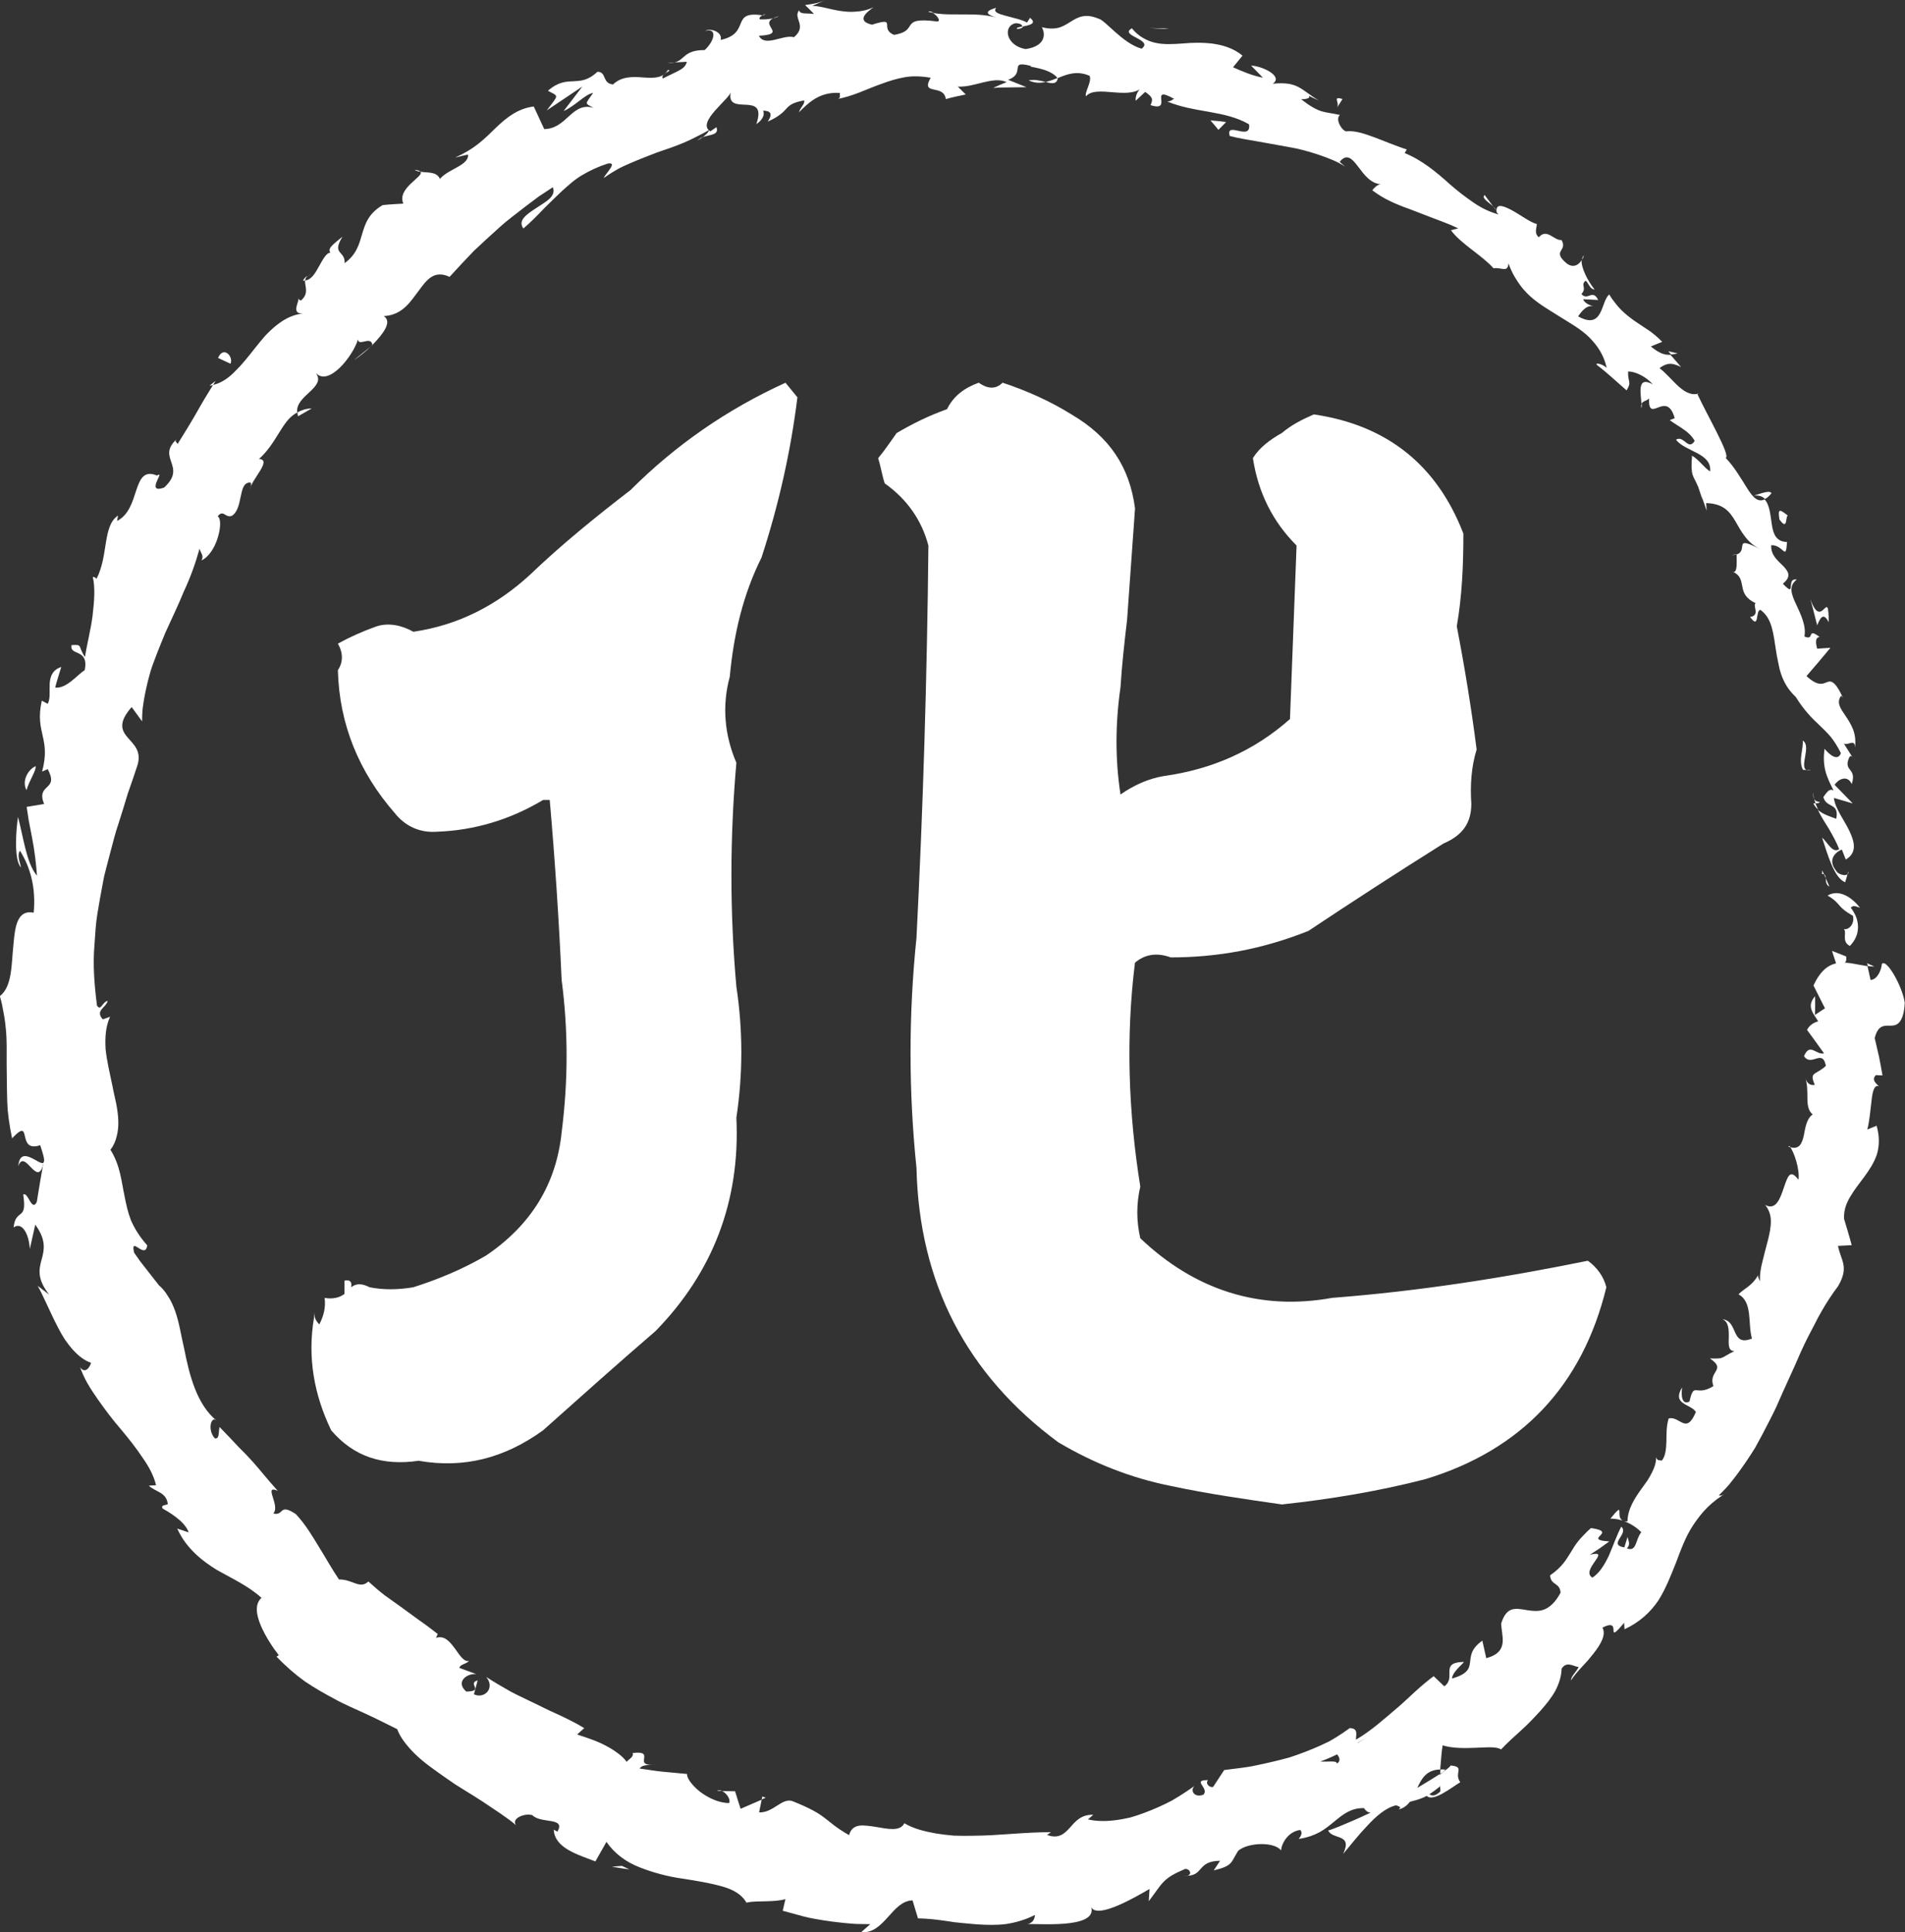 <?xml version="1.0" encoding="utf-8"?>
<!-- Generator: Adobe Illustrator 27.0.1, SVG Export Plug-In . SVG Version: 6.00 Build 0)  -->
<svg version="1.1" id="レイヤー_1" xmlns="http://www.w3.org/2000/svg" xmlns:xlink="http://www.w3.org/1999/xlink" x="0px"
	 y="0px" viewBox="0 0 343.63 348.48" style="enable-background:new 0 0 343.63 348.48;" xml:space="preserve">
<rect x="0" y="0" width="343.63" height="348.48" fill="#333333" stroke="none"/>
<style type="text/css">
	.st0{fill:#FFFFFF;}
</style>
<g>
	<g>
		<path class="st0" d="M137.37,100.54c-3.34,6.69-5.02,13.85-5.73,21.5c-1.43,5.25-0.96,10.51,1.19,15.53
			c-1.19,13.62-1.19,26.99,0,40.37c1.19,7.88,1.19,15.76,0,23.65c0.72,15.05-4.3,27.95-14.57,38.46
			c-6.93,5.97-13.61,11.94-20.3,17.91c-6.93,5.02-14.33,6.93-22.45,5.49c-6.45,0.96-11.7-0.72-15.77-5.49
			c-3.1-6.45-4.3-13.14-3.1-20.3v-1.19c0,0.96,0.24,1.67,0.96,2.39c0.72-1.43,1.19-2.87,0.96-4.78c1.43,0.24,2.63,0,3.58-0.72v-2.39
			c0.96-0.24,1.43,0.24,1.19,1.19c0.96-0.72,1.91-0.72,3.34,0c2.39,0.48,5.02,0.48,7.88,0c4.54-1.43,9.08-3.34,13.14-5.73
			c8.12-5.49,12.66-12.9,13.62-22.21c1.19-9.32,1.19-18.39,0-27.47c-0.48-10.75-1.19-21.5-2.15-32.48h-1.19
			c-5.97,3.58-12.42,5.49-19.11,5.73c-3.1,0.24-5.73-0.96-7.64-3.34c-6.45-7.4-10.03-16-10.27-25.8c0.96-1.43,0.96-3.1,0-4.78
			c2.15-1.19,4.3-2.15,6.93-3.1c2.15-0.72,4.54-0.24,6.69,0.96c8.12-1.19,15.05-4.78,21.02-10.27c5.73-5.49,11.94-10.51,18.15-15.29
			c8.12-8.12,17.44-14.57,27.95-19.35l2.15,2.63C142.63,81.43,140.48,90.98,137.37,100.54z M193.27,74.74
			c6.93,4.06,10.51,9.55,11.47,16.96c-0.48,6.69-0.96,13.38-1.43,20.06c-0.48,4.06-0.96,8.36-1.19,12.18
			c-0.96,6.69-0.96,13.14,0,19.35c2.39-1.67,5.02-2.87,7.88-3.34c8.6-1.19,16.24-4.54,22.69-10.27l1.19-31.29
			c-4.3-4.3-6.93-9.55-7.88-15.77c1.19-1.91,3.1-3.34,5.25-4.54c1.67-1.43,3.58-2.39,5.73-3.34c13.14,1.91,22.21,9.08,26.99,21.5
			c0,5.73-0.24,11.23-1.19,16.72c1.43,7.4,2.63,14.81,3.58,22.21c-0.96,3.11-1.19,6.45-0.96,9.79c0,3.58-1.67,5.73-5.02,7.17
			c-8.36,5.25-16.48,10.51-24.36,15.76c-8.36,3.34-16.48,4.78-24.84,4.78c-2.63-0.96-4.78-0.48-6.45,0.96
			c-1.67,13.38-1.19,26.99,0.96,40.37c-0.72,3.11-0.72,6.21,0,9.32c9.79,9.32,21.5,13.14,34.63,10.75
			c15.53-1.19,30.81-3.58,46.1-6.69c1.67,1.2,2.87,2.87,3.34,4.78c-4.3,17.68-15.29,29.38-32.72,34.63
			c-8.36,2.15-16.96,3.58-25.8,4.54c-6.69-0.96-13.38-1.91-20.06-3.34c-7.17-1.43-13.85-4.06-20.3-7.88
			c-16.48-12.18-25.08-28.66-25.56-49.44c-1.43-13.85-1.43-27.71,0-41.56c1.19-23.41,1.91-47.06,2.15-70.7
			c-1.19-4.54-3.82-8.36-7.88-11.23c-0.48-1.43-0.72-3.11-1.19-4.54c1.19-1.43,2.15-2.87,3.34-4.54c2.87-1.67,5.73-3.11,9.08-4.3
			c1.19-2.39,3.1-3.82,5.73-4.78c1.67,1.19,3.11,1.19,4.3,0C185.15,70.44,189.45,72.35,193.27,74.74z"/>
	</g>
	<g>
		<path class="st0" d="M331.19,173.73c0.65,0.54,2.15,0.23,1.82-1.23l-2.55-1.01L331.19,173.73z"/>
		<path class="st0" d="M335.52,163.71c-1.35-1.69-3.64-3.48-5.86-2.2c2.54,1.5,1.56,1.97,4.58,3.65c0.35,1.47-0.74,2.61-1.66,2.4
			c0.66,0.5-0.5,2.28,1.11,3.04c0.95-0.98,1.43-2.09,1.46-3.27c0.02-0.59-0.08-1.19-0.28-1.8c-0.22-0.61-0.57-1.22-1.02-1.83
			C334.35,163.12,335.05,163.61,335.52,163.71z"/>
		<path class="st0" d="M269.36,37.25l0.61,0.8C269.85,37.77,269.63,37.5,269.36,37.25z"/>
		<path class="st0" d="M183.44,5.22c0.71-0.01,1.03-0.23,1.08-0.46C183.85,4.88,183.3,4.99,183.44,5.22z"/>
		<path class="st0" d="M167.46,2.16c0.35,0.07,0.64,0.1,0.96,0.15C168.05,2.08,167.68,1.96,167.46,2.16z"/>
		<path class="st0" d="M269.36,37.25l-1.56-2.08C267.19,35.75,268.48,36.41,269.36,37.25z"/>
		<path class="st0" d="M327.09,144.88c0.21,0.46,0.51,0.81,0.87,1.13c-0.18-0.38-0.33-0.74-0.47-1.12
			C327.36,144.88,327.24,144.89,327.09,144.88z"/>
		<path class="st0" d="M300.93,63.35l0.5,0.57c0.36-0.02,0.77-0.08,1.2-0.18L300.93,63.35z"/>
		<path class="st0" d="M319.54,88.96c-0.28-0.67-2.25,0.19-3.19,0.43c0.96-0.1,1.58,0.15,2.04,0.6
			C318.74,89.81,319.12,89.48,319.54,88.96z"/>
		<path class="st0" d="M334.2,136.49l0.49,0.79C334.55,137.07,334.38,136.72,334.2,136.49z"/>
		<path class="st0" d="M285.39,46.83c0.17-0.27,0.27-0.56,0.29-0.76C285.5,46.27,285.41,46.54,285.39,46.83z"/>
		<path class="st0" d="M322.61,206.82c0.14,0.06,0.25,0.04,0.37,0.08C322.81,206.69,322.67,206.61,322.61,206.82z"/>
		<path class="st0" d="M336.81,173.73l0.1,0.49c0.4,0.05,0.8,0.11,1.2,0.11L336.81,173.73z"/>
		<path class="st0" d="M137.52,2.77c0.06,0.01,0.08,0.01,0.14,0.02C138.4,2.4,137.96,2.52,137.52,2.77z"/>
		<path class="st0" d="M3.3,210.31c1.18-3.38,3.52,4.32,4.56-0.61C7.14,210.32,3.65,206.3,3.3,210.31z"/>
		<path class="st0" d="M327.24,144.07c-0.09-0.39-0.18-0.78-0.23-1.18C327.03,143.44,327.11,143.81,327.24,144.07z"/>
		<path class="st0" d="M7.85,209.7l0.02,0l0.09-0.5C7.92,209.41,7.89,209.52,7.85,209.7z"/>
		<path class="st0" d="M74.78,30.62c0.33,0.23,0.71,0.31,1.1,0.37C75.73,30.82,75.45,30.69,74.78,30.62z"/>
		<path class="st0" d="M121.68,11.27l-1.27,0.13C120.94,11.42,121.34,11.36,121.68,11.27z"/>
		<path class="st0" d="M56.1,49.47c-0.6,0.35-0.97,0.29-1.45,1.14c0.14,0.02,0.25,0.02,0.38,0C55.08,50.16,55.31,49.75,56.1,49.47z"
			/>
		<path class="st0" d="M37.79,69.57c0.22-0.01,0.43-0.09,0.65-0.13c0.14-0.23,0.3-0.51,0.44-0.75L37.79,69.57z"/>
		<path class="st0" d="M290.49,273.89c0.82-0.02,1.55,0.15,2.23,0.37C291.3,273.57,293.27,270.48,290.49,273.89z"/>
		<path class="st0" d="M328.27,144.64c-0.56-0.05-0.86-0.21-1.04-0.57c0.07,0.28,0.17,0.55,0.26,0.81
			C327.82,144.89,328.12,144.86,328.27,144.64z"/>
		<path class="st0" d="M66.9,62.48l-3.05,2.46C64.8,64.34,65.9,63.44,66.9,62.48z"/>
		<path class="st0" d="M129.31,322.98l0.94,0C129.93,322.84,129.61,322.81,129.31,322.98z"/>
		<path class="st0" d="M56.23,73.66c-1.03,0.03-1.85,0.31-2.57,0.71c0.02,0.23,0,0.46,0.12,0.7L56.23,73.66z"/>
		<path class="st0" d="M292.74,274.27c-0.01,0-0.02-0.01-0.02-0.01S292.72,274.27,292.74,274.27z"/>
		<path class="st0" d="M303.42,250.21c-1.88,3.16,1.5,2.92,2.49,4.44c-1.76,4.23-2.88,0.66-4.91,1.17
			c-0.43,1.36-0.39,2.85-0.41,4.22c-0.05,1.35-0.17,2.56-0.82,3.39c-0.47-0.14-0.84,0.09-1.04-0.63c0.03,0.92-0.27,1.84-0.74,2.77
			c-0.23,0.46-0.5,0.93-0.79,1.4c-0.32,0.45-0.65,0.91-0.98,1.37c-1.34,1.84-2.61,3.79-2.65,6.04c-0.36,0.04-0.63-0.01-0.83-0.1
			c1.45,0.47,2.61,1.32,3.32,2.06c-1.1,1.34-0.78,3.61-2.6,2.91c0.74-0.77,0.24-1.33,0.13-2.07l-0.59,1.9
			c-3.06-0.51,0.93-2.47-0.56-3.74c-0.82,1.6-1.49,3.53-2.25,5.28c-0.82,1.7-1.76,3.18-2.96,3.91c-2.25-1.39,3.71-5.15-0.44-4.13
			l1.78-1.16l1.72-1.24c-5.1-0.33,1.84-1.69-3.31-2.41c-0.5,0.44-0.93,0.85-1.29,1.25c-0.38,0.38-0.7,0.73-0.98,1.08
			c-0.56,0.69-0.95,1.34-1.34,2c-0.81,1.28-1.54,2.67-3.76,4.2c0.13,1.86,1.77,1.25,1.89,3.12c-0.95,1.8-2,2.68-3.03,3.07
			c-1.05,0.37-2.11,0.22-3.08,0.07c-1.96-0.31-3.6-0.76-4.59,2.39c-0.01,2.24,1.55,5.14-2.7,6.29l-0.71-3.16
			c-2.12,1.49-2.07,2.79-2.22,3.91c-0.13,1.13-0.44,2.12-3.26,2.92c0.14-1.51,2.8-3.18,1.95-3c-4.22,0.17-1.08,2.8-3.33,4.4
			l-1.92-1.83c-1.11,0.83-2.2,1.75-3.29,2.74c-1.1,0.98-2.17,2.06-3.34,3.03c-2.32,1.97-4.68,4.11-7.38,5.68
			c-0.04-0.84,0.51-2.04-1.13-2.08c-0.79,0.58-1.61,1.14-2.46,1.66c-0.43,0.26-0.86,0.52-1.3,0.76c-0.45,0.22-0.91,0.44-1.37,0.65
			c-1.85,0.84-3.78,1.58-5.74,2.22c-1.99,0.55-4,1.01-5.97,1.42c-0.98,0.22-1.96,0.37-2.94,0.49c-0.97,0.12-1.93,0.24-2.86,0.36
			l-2,3.04c-0.64,0.19-1.48-0.62-0.92-1.22c-3.03-0.02,0.27,1.39-0.82,2.62c-1.57,0.61-2.47-0.63-1.65-1.56
			c-1.1,0.8-2.46,1.7-3.99,2.59c-1.54,0.83-3.27,1.59-5.03,2.25c-0.88,0.32-1.77,0.63-2.67,0.87c-0.9,0.2-1.79,0.37-2.66,0.47
			c-1.74,0.21-3.4,0.19-4.83-0.16l0.94-0.84c-1.07-0.02-1.86,0.26-2.51,0.69c-0.65,0.44-1.16,1.04-1.67,1.61
			c-1.02,1.14-2.06,2.12-4.15,1.34l0.71-0.49c-4.66-0.03-9.5,0.63-14.11,0.64c-1.15,0.02-2.29,0.03-3.39-0.02
			c-1.11-0.09-2.19-0.22-3.23-0.39c-2.09-0.38-4.03-0.84-5.72-1.85c-0.75,1.56-3.02,1.02-5.18,0.66c-0.54-0.09-1.08-0.17-1.58-0.21
			c-0.51-0.05-0.98-0.07-1.41,0c-0.85,0.14-1.51,0.61-1.8,1.7c-2.51-1.44-3.32-2.3-4.42-3.11c-1.09-0.84-2.44-1.69-5.89-3.06
			c-1.87-0.51-3.4,2.16-5.92,2.07l0.47-2.3l-3.8,1.65c-0.35-1.03-0.68-2.1-1-3.16l-2.34-0.04c0.83,0.38,1.58,1.54,1.27,2.16
			c-1.87,0.02-3.88-0.98-5.35-2.11c-1.46-1.18-2.37-2.55-2.23-3.13l-4.29-0.4c-1.44-0.13-2.84-0.39-4.28-0.58
			c0.52-0.81,1.94-0.59,3.18-0.75c-5.01,0.59,0.15-2.6-4.45-2.05c0.31,0.69-0.8,1.19-1.07,1.59c-0.7-1-2.08-2.02-3.72-2.89
			c-1.63-0.88-3.56-1.5-5.22-2.04l1.29-1.15c-1.32-0.8-2.73-1.52-4.19-2.21c-0.73-0.34-1.48-0.68-2.23-1.02
			c-0.74-0.36-1.49-0.73-2.24-1.1c-1.5-0.74-3.06-1.44-4.58-2.24c-1.49-0.84-2.99-1.72-4.45-2.66c1.68,1.97-0.29,4.04-2.21,3.13
			l0.67-2.51c-1.98,0.55,1.31,1.95-2.05,2.02c-2.03-1.76,0.14-3.34,1.81-3.15l-3.08-1.13c0.28-0.71,1.11-0.6,1.8-1.26
			c-0.97,0.26-1.72-1.04-2.6-2.25c-0.9-1.19-1.84-2.39-3.39-1.9l0.31-0.69c-1.35-1.07-2.55-1.95-3.66-2.72
			c-1.1-0.8-2.08-1.51-3.03-2.21c-0.96-0.69-1.89-1.35-2.87-2.05c-0.96-0.72-1.9-1.56-2.95-2.5c-1.55,1.48-2.83-0.4-5.3-0.36
			c-1.22-1.78-2.33-3.8-3.58-5.81c-1.23-2.03-2.48-4.14-4.21-5.98c-3.09-2.05-2.06,0.36-4.06-0.1c1.34-1.44-1.92-5.3,0.8-4.1
			c-2.03-2.25-3.2-3.79-4.64-5.39c-0.72-0.8-1.51-1.61-2.48-2.57c-0.91-0.99-2-2.13-3.38-3.55c-0.22,1.13,0,2.13-0.82,2.07
			c-1.04-1.03-1.05-3.15-0.14-3.47l0.37,0.21c-3.52-2.94-4.83-8.08-5.78-12.9c-0.56-2.38-0.9-4.76-1.62-6.77
			c-0.35-1.01-0.78-1.94-1.33-2.76c-0.5-0.84-1.12-1.58-1.91-2.18l0.33,0.28l-2.29-2.92l-1.15-1.48l-1.07-1.52
			c-0.73-3.23,2.01,1.38,2.37-1.32c-1.38-1.54-2.29-3.05-2.94-4.52c-0.57-1.49-0.88-2.94-1.15-4.35c-0.6-2.81-0.77-5.51-2.54-8.36
			c0.56-0.75,0.92-1.57,1.12-2.44c0.24-0.88,0.32-1.82,0.29-2.8c-0.03-0.98-0.17-2-0.37-3.05c-0.21-1.05-0.49-2.13-0.69-3.24
			c-0.45-2.21-1.01-4.46-1.23-6.61c-0.13-2.15,0.02-4.17,0.81-5.85l-1.32,0.46c-1.45-1.61,0.6-2.09,0.89-3.33
			c-1.05,0.22-1.17,1.89-1.93,0.87c-0.46-3.59-0.78-7.27-0.46-10.97c0.13-1.85,0.22-3.71,0.52-5.56c0.3-1.85,0.63-3.69,0.98-5.53
			l0.27-1.38l0.35-1.37l0.71-2.72c0.48-1.81,0.92-3.62,1.53-5.39c0.57-1.78,1.12-3.54,1.64-5.3c0.61-1.74,1.22-3.47,1.77-5.19
			c0.74-2.53-0.68-3.68-1.78-4.96c-1.09-1.26-1.76-2.67,0.72-5.49l1.88,2.58c0.01-0.7,0.02-1.4,0.08-2.09
			c0.08-0.68,0.18-1.37,0.3-2.05c0.24-1.36,0.55-2.7,0.91-4.04c0.33-1.35,0.85-2.62,1.34-3.92c0.5-1.29,1.02-2.57,1.55-3.85
			c1.14-2.52,2.34-4.99,3.37-7.52c1.16-2.47,2.08-5.03,2.82-7.68c0.19,0.83,0.83,1.2,0.35,2.12c1.29-0.58,2.39-2.31,2.92-4.07
			c0.55-1.75,0.62-3.49,0-3.89c1.05-1.31,1.36,0.38,2.55-0.08c1.06-0.66,1.32-2.14,1.6-3.49c0.28-1.35,0.57-2.55,1.68-2.51
			c0.37,0,0.12,0.84,0.01,1.26c0.11-1.7,4.12-5.41,1.6-5.51c1.53-1.36,2.55-2.98,3.51-4.54c0.98-1.54,1.84-3.06,3.4-3.84
			c-0.22-1.54,1.13-2.67,2.26-3.73c0.57-0.53,1.07-1.05,1.33-1.59c0.27-0.54,0.26-1.12-0.24-1.81c2.36,2.54,6.78-3.2,7.6-6.05
			c0.11,1.34,2.34-0.74,2.61,0.99c1.99-2.05,3.61-4.19,2.05-5.2c3.38-0.19,4.79-2.59,6.29-4.56c1.46-1.99,2.78-3.81,5.58-2.52
			c1.46-1.61,2.93-3.17,4.4-4.7c1.53-1.44,3.06-2.85,4.6-4.22c0.76-0.7,1.55-1.34,2.35-1.96c0.8-0.62,1.6-1.24,2.39-1.85
			c0.8-0.6,1.6-1.21,2.4-1.8c0.83-0.55,1.66-1.09,2.48-1.63c0.33,0.79,0.03,1.46-0.58,2.05c-0.61,0.58-1.52,1.11-2.39,1.69
			c-1.74,1.13-3.4,2.23-2.34,3.7c1.4-1.21,2.59-2.41,3.7-3.59c1.14-1.13,2.22-2.19,3.32-3.22c1.12-1,2.24-2.04,3.59-2.82
			c1.34-0.8,2.84-1.51,4.6-2.08c1.92-0.36-0.4,1.81-0.73,2.61c0.76-0.54,1.54-1.03,2.33-1.49c0.79-0.46,1.61-0.81,2.43-1.17
			c1.63-0.71,3.27-1.33,4.88-1.96c1.64-0.55,3.25-1.09,4.8-1.75c0.78-0.33,1.54-0.68,2.29-1.08c0.76-0.37,1.5-0.75,2.23-1.2
			c0.07,0.31-0.51,0.84-1.08,1.27c1.21-0.46,3.02-0.34,2.46-1.79l-1.1,0.75c-1.32-0.8-0.42-2.29,0.85-3.74
			c1.26-1.44,2.88-2.87,2.86-3.46c-1.08,4.84,6.75-0.4,4.59,5.89c0.76-0.48,1.64-1.44,1.22-2.42c1.31,0.01,1.82,0.52,0.83,1.97
			c1.08-0.47,1.77-0.9,2.26-1.29c0.5-0.37,0.8-0.71,1.09-1.03c0.59-0.63,1.15-1.14,3.24-1.5c0.11,0.75-0.68,1.19-0.95,2.14
			c1.82-1.81,3.74-3.72,7.41-3.49c-0.16,0.48,0.33,1.01-0.73,1.14c3.03-0.5,5.51-1.84,8.18-2.77c1.33-0.49,2.69-0.93,4.15-1.19
			c1.46-0.27,3.03-0.21,4.75,0.08c-1.92,3.33,2.35,1.02,2.73,3.85c1.19-0.34,2.4-0.59,3.6-0.83l-1.44-1.42
			c1.59,0.07,3.1-0.4,4.57-0.76c1.47-0.34,2.89-0.65,4.24-0.05c-0.82,0.32-1.63,0.66-2.43,1.05c1-0.09,2-0.09,3-0.1l3.01-0.04
			l-3.32-1.33c3.36-1.21-0.12-3.61,4.16-2.49c-0.91,0.23,3.29,0.24,4.77,2.19c0,0-0.01,0-0.01,0.01c1.69-0.7,3.48-1.43,5.78-0.43
			c0.48,0.98-0.96,3.04-0.65,3.69c0.95-1.08,2.83-0.88,4.77-0.73c1.94,0.17,3.95,0.28,5.18-0.7c-0.78,0.43-1.11,1.88-0.96,2.23
			l1.69-1.59c1.33,0.94,1.47,1.28,0.97,2.39c4.28,1.35-0.57-3.83,4.28-1.12c-0.45,0.06-0.32,0.38-1.25,0.47
			c4.97,2.07,10.36,1.56,14.74,4.11c0.42,3.16-4.28-0.71-3.49,2.1c1.69,0.45,3.48,0.71,5.28,1.03c1.81,0.33,3.63,0.66,5.44,0.98
			c1.84,0.3,3.59,0.81,5.3,1.37c0.85,0.28,1.69,0.6,2.5,0.94c0.81,0.34,1.59,0.73,2.31,1.22l-1-0.87c1.3-1.61,2.25-0.56,3.33,0.86
			c1.08,1.43,2.31,3.16,4.27,3.18c-0.88-0.17-2.04,1.43-1.63,1.14c1.87,1.44,4.04,2.41,6.63,3.33c1.28,0.49,2.64,1.01,4.09,1.57
			c1.45,0.58,3.07,1.11,4.7,1.91l-1.31,0.34c1.71,2.4,5.68,4.58,7.68,6.87c1.33-0.27,2.58,0.92,2.69-0.9
			c0.45,1.3,1.04,2.38,1.7,3.35c0.64,0.99,1.38,1.83,2.2,2.57c1.62,1.48,3.56,2.55,5.39,3.72c1.84,1.16,3.77,2.21,5.26,3.69
			c1.49,1.47,2.67,3.22,3.17,5.53c-0.68-0.7-2.27-1.06-1.73-0.5c1.86,1.41,3.54,3.02,5.32,4.55c0.97-1.56,0.21-1.38,0.27-3.4
			c1.37-0.02,3.3,0.98,4.46,2.32c-3.01-1.66-2.1,1.82-2.06,3.5c0.28-0.52,1.03-0.53,1.38-0.97c-0.17,4.84,3.15-1.72,4.63,3.57
			l-0.9,0.35c0.78,0.59,1.66,1.07,2.46,1.64c0.81,0.56,1.55,1.2,2.04,2.11c-1.17,1.86-1.94-1.1-3.37-0.22
			c1.71,2.22,6.49,2.37,6.16,5.73c-1.13-0.72-2.07-2.19-3.26-2.84c-0.16,1.81-0.11,2.71,0.09,3.4c0.21,0.68,0.58,1.15,0.97,2.12
			l-0.06-0.2c0.54,1.54,1.12,3.04,1.62,4.58c-0.01-0.46-0.04-0.91-0.08-1.36c3.2,0.1,4.28,1.61,5.29,3.3
			c0.5,0.85,0.97,1.76,1.64,2.63c0.64,0.88,1.49,1.71,2.82,2.4c-5.05-2.66-2.04,0.2-4.25,0.94c-0.01,1.38,0.18,3.32-0.64,3.15
			c1.33,0.57,1.45,1.55,1.66,2.6c0.19,1.06,0.52,2.16,2.41,3.03c-0.62,0.43,0.91,2.2-1,2.49c1.72,2.38,0.91-1.13,1.85-1.29
			c2.14,1.51,2.34,4.32,2.8,7.21c0.11,0.73,0.23,1.46,0.4,2.19c0.13,0.74,0.3,1.48,0.55,2.21c0.49,1.45,1.28,2.84,2.63,4.1
			c1.52,2.43,2.86,3.78,4.25,5.08c0.68,0.65,1.36,1.3,2.04,2.09c0.64,0.8,1.25,1.74,1.86,2.97c-0.38,1.01-1.12,0.8-1.76,0.35
			c-0.65-0.45-1.19-1.14-1.19-1.14c-0.21,1.52-0.15,2.78,0.15,3.97c0.29,1.19,0.85,2.3,1.47,3.55c-0.73-0.41-1.17,0.25-1.84,1.2
			c0.56,2.06,2.91,0.93,2.33,3.91c-0.9-0.35-2.32-0.74-3.31-1.6c0.55,1.17,1.29,2.3,2.01,3.46c0.67,1.17,1.34,2.37,1.83,3.62
			c-1.2,0.85-2.14-1.31-3.09-2.09c0.93,2.79,2.14,7.3,4.17,8.05l0.58-1.96c0.18,1.07-1.69,0.72-2.15-0.02
			c-1.91-2.3,0.25-3.67,0.97-3.91l0.71,1.8c2.04-1.21,1.62-3.1,0.67-5.12c-0.96-2.02-2.62-4.11-2.81-5.99l3.39,0.99l-3.27-3.36
			c0.34-0.49,0.88-0.96,1.48-1.09c0.59-0.13,1.22,0.07,1.61,0.96c1-3.04-1.62-2.15-0.44-4.84c0.21-0.32,0.38-0.24,0.56-0.03
			l-1.53-2.42c0.77,0.36,2.07-0.98,2,0.77c0.16-1.3,0.01-2.41-0.35-3.35c-0.37-0.94-0.88-1.73-1.35-2.42
			c-0.94-1.39-1.7-2.42-0.8-3.65l0.3,0.34c-0.7-1.57-1.26-2.32-1.71-2.66c-0.44-0.34-0.78-0.26-1.15-0.12
			c-0.73,0.29-1.61,0.82-3.69-1.1c1.45-1.66,2.9-3.37,4.32-5.1l-2.4,0.16c-0.16-0.68-0.51-2.02,0.45-2.11
			c-2.44-1.85-0.78,0.77-2.74-0.09c0.36-1.92-0.67-4-1.5-5.8c-0.86-1.78-1.4-3.35,0.12-4.46c-2.1-0.36,0.08,3.48-2.51,0.74
			c1.6-1.29,1.01-2.18,0.09-3.16c-0.97-0.97-2.31-2.01-2.19-3.78c2.26-0.1,2.63,3.01,2.85-0.58c-1.98-0.05-2.48-1.46-2.74-3.14
			c-0.26-1.67-0.37-3.56-1.31-4.55c-1.23,0.63-2.18-0.45-3.2-2.1c-1.04-1.64-2.27-3.79-3.82-5.38c0.99-0.31-3.32-7.66-5.09-11.5
			l0.44-0.19c-1.36,0.54-2.57-0.1-3.75-1.12c-1.16-1.03-2.29-2.44-3.53-3.38c1.35-0.99,2.23-1.01,3.88-0.2
			c-0.61-0.75-1.27-1.47-1.9-2.2c-1.13,0.06-2.08-0.31-3.54-1.51l2.04-0.83c-0.66-0.71-1.42-1.34-2.23-1.94
			c-0.85-0.56-1.71-1.14-2.6-1.73c-0.87-0.61-1.73-1.27-2.53-2.06c-0.4-0.4-0.78-0.83-1.13-1.3c-0.38-0.46-0.73-0.95-1.06-1.51
			c-1.54,1.23-1.04,6.51-5.61,3.94c0.6-0.89,1.7-2.32,2.98-1.7c-0.42-0.21-1.74-0.45-2.07-1.39l2.72,0.14
			c-1.08-2.1-1.87,0.26-3.04-1.08c1.05-1.07-0.22-1.69,0.77-2.39c0.43,0.21,0.71,1.53,1.61,1.58c-1.27-1.6-2.45-3.94-2.34-5.31
			c-0.43,0.75-1.35,1.51-2.6,0.68c-2.97-2.43,0.19-2.23-1.03-4.3c-1.36,0.16-2.62-2.21-4.09-0.49c-0.88-0.7-0.39-1.65-0.36-2.4
			c-1.11-0.22-2.96-1.65-4.57-2.51c-1.62-0.85-2.89-1.24-2.68,0.38l0.32,0.42c-0.1-0.02-0.2-0.08-0.32-0.11c0.01,0.01,0,0,0.01,0.01
			l-0.01-0.01c-1.65-0.49-3.1-1.27-4.45-2.23c-1.36-0.94-2.68-1.97-3.96-3.09c-2.52-2.27-5.16-4.44-8.18-5.64l0.37-0.65
			c-1.86-0.63-3.86-1.43-5.73-2.16c-1.89-0.7-3.66-1.31-5.26-1.11c-1.02-0.46-1.86-2.35-1.05-2.96c-2.94-0.67-3.5-0.14-7-2.82
			c3.26-0.12-0.52-1.46,3.2,0.23c-3.33-2-3.74-3.5-8.33-3.04c2.01-1.35-1.96-3.22-3.9-3.27l2.13,2.18c-2.05-0.4-3.69-1.14-5.39-1.88
			l1.71-2.1c-1.67-1.37-3.53-1.89-5.36-2.16c-1.84-0.23-3.66-0.19-5.43-0.03c-1.76,0.13-3.44,0.22-4.97-0.13
			c-0.77-0.17-1.5-0.47-2.2-0.88c-0.7-0.4-1.37-0.96-2-1.73c-2.4,1.37,4.02,1.99,1.76,3.68c-3.46-0.96-6.62-5.23-7.79-5.42
			c-2.42-1.02-3.73-0.25-5.04,0.57c-0.66,0.41-1.32,0.84-2.13,1.06c-0.81,0.21-1.77,0.23-3.05-0.09c0.59,0.95,0.95,3.39-2.92,3.95
			c-3.5-0.6-4.18-4.12-1.83-4.66c0.88-0.01,1.28,0.31,1.22,0.61c1.19-0.24,2.78-0.51,1.41-1.59l-0.54,0.86
			c-0.87-0.53-2.57-0.86-3.89-1.24c-1.33-0.35-2.29-0.69-1.66-1.43c-2.83,0.79-1.24,1.45,0.78,1.97c-2.32-0.71-4.17-0.77-6.03-0.77
			c-0.93,0-1.86-0.01-2.87-0.01c-1,0-2.08-0.06-3.3-0.25c0.79,0.48,1.51,1.52,0.74,1.53c-3.55-0.47-4.32-0.02-4.78,0.61
			c-0.46,0.63-0.63,1.42-2.98,1.81c-2.78-1.17,0.75-3.35-3.97-1.84c-3.03-0.7-0.85-2.34,0.29-3.16c-1.08,0.52-2.14,0.74-3.17,0.8
			c-1.03,0.1-2.02,0.01-2.97-0.14c-1.9-0.31-3.62-0.9-4.92-0.89L148.91,0c-1.36,0.62-2.52,0.73-3.69,0.91
			c0.54,0.51,1.08,1.06,1.61,1.6c-1.42-0.16-2.57,0.1-2.67-0.66c-1.21,1.42,1.54,2.78-0.94,4.86c-1.95-0.56-5.23,1.89-6.32-0.26
			c5.8-0.3-1.12-2.27,3.64-3.54c-0.88,0.45-2.02,0.63-3.46,0.58c-0.26-0.22,0.09-0.53,0.44-0.73c-5.92-0.88-1.95,3.22-7.52,4.44
			c0.38-1.49-1.93-2.18-2.77-1.62c2.26-0.61,1.62,1.88-0.12,3.45c-3.8-0.02-3.59,1.83-5.45,2.23l2.23-0.12
			c-0.16,0.75-0.68,1.2-1.45,1.6c-0.76,0.41-1.76,0.84-2.88,1.43c-0.53-0.93,1.93-1.42,0.94-1.57c-0.96,1.58-2.62,1.49-4.49,1.37
			c-1.87-0.15-3.9-0.21-5.43,1.26c-2.03-0.19-1.09-2.3-2.82-2.28c-1.75,1.63-3.04,1.63-4.36,1.71c-1.33,0.05-2.72,0.09-4.56,1.71
			c2,1.08,2,0.6-0.21,3.54l6.42-4.31l-3.38,4.42c2.08-0.89,3.91-3.07,5.32-3.26c-1.57,2.23-1.49,1.77,0.07,2.7
			c-1.94-0.62-3.2,0.38-4.43,1.5c-1.24,1.14-2.49,2.3-4.46,2.32l-1.89-4.08c-2.89,0.38-4.86,1.96-6.84,3.85
			c-0.98,0.96-1.99,1.96-3.17,2.89c-1.17,0.93-2.54,1.74-4.17,2.48c0.78-0.18,1.54-0.4,2.34-0.54c0.11,1.99-3.54,2.55-5.08,4.38
			c-0.64-1.37-2.15-1.06-3.51-1.29c0.73,0.85-4.34,2.95-3.09,5.75c-1.23,0.08-2.51,0.13-3.73,0.27c-5.03,2.94-2.52,7.32-6.87,10.47
			c0.17-2.31-2.42-1.48-0.38-4.78c-1.4,1.19-2.84,2.08-2.17,2.88c-0.71,0-1.36,1.2-2.05,2.44c-0.68,1.26-1.43,2.51-2.53,2.57
			c-0.1,1.01,0.81,2.32-0.75,3.63c-0.37-0.06-0.52-0.53-0.52-0.53c0.26,0.27-0.15,0.99-0.28,1.66c-0.13,0.67-0.03,1.26,1.17,1.21
			c-1.78,0.17-3.34,0.98-4.76,2.11c-0.71,0.56-1.39,1.21-2.04,1.89c-0.63,0.7-1.22,1.46-1.82,2.2c-1.18,1.5-2.34,2.97-3.57,4.17
			c-1.19,1.23-2.48,2.16-4.03,2.51c-0.52,0.85-1.07,1.75-1.63,2.67c-0.55,0.92-1.07,1.88-1.62,2.81c-1.07,1.87-2.2,3.63-3.14,5.17
			c-0.25-0.44-0.62-0.43-0.12-0.91c-3.85,3.44,1.94,4.9-2.33,8.78c-1.75,0.61-1.67-0.2-1.34-1.04c0.32-0.83,0.94-1.65,0.06-1.14
			c-2.34-0.98-3.05,0.63-3.73,2.66c-0.67,2.05-1.35,4.47-3.46,5.53l0.17-0.97c-2.82,1.87-1.7,7.21-3.88,11.41
			c0,0-0.3-0.39-0.67-0.33c0.47,2.01,0.25,4.47-0.05,7.04c-0.33,2.56-1.02,5.12-1.36,7.39c-1.37-1.97-0.3-2.3-2.43-2.14
			c-0.39,2.03,3.16,0.51,2.39,4.5c-1.41,0.9-3.27,3.37-5.34,3.16c0.31-1.26,0.74-2.48,1.1-3.72c-1.6,0.52-2.01,1.73-2.09,3.03
			c-0.06,1.31,0.15,2.7-0.35,3.62l-1.07-0.58c-1.31,5.88,1.7,6.7,0.05,12.8l1.02-0.45c1.04,1.97,0.57,2.59-0.08,3.2
			c-0.63,0.61-1.35,1.22-0.57,3.09l-3.15,0.52c0.09,0.6,0.21,1.42,0.36,2.38c0.18,0.96,0.4,2.06,0.62,3.21
			c0.45,2.3,0.74,4.78,0.88,6.82c-1.06-1.25-1.63-3.09-2.13-5.04c-0.48-1.94-0.87-3.97-1.29-5.56c-0.35,2.27-0.78,7.79,0.54,9.11
			c-0.18-0.94-0.76-2.17-0.19-3.02c1.92,3.06,2.89,6.74,2.48,11.18c-2.92-0.57-3.38,2.37-3.66,5.85c-0.38,3.48-0.19,7.45-2.44,9.2
			c0.3,1.01,0.5,2.02,0.67,3.03c0.2,1.01,0.33,2.02,0.42,3.03c0.19,2.03,0.13,4.1,0.13,6.22c0.04,2.11,0.03,4.28,0.1,6.52
			c0.02,0.56,0.04,1.12,0.08,1.69c0.07,0.56,0.14,1.13,0.2,1.7c0.16,1.14,0.35,2.3,0.6,3.46c3.86-4.13,0.62,2.71,5.08,1.24
			c0.67,2.07,0.86,2.87,0.58,3.13c-0.41,2.33-0.83,4.7-1.2,7.09c-0.44,0.93-0.84,0.5-1.23-0.13c-0.37-0.63-0.74-1.44-1.22-1.21
			c0.35,2.42,0.11,3.02-0.42,3.48c-0.5,0.45-1.16,0.73-1.31,2.48c1.42-1.09,2.76,1,2.92,3.87l0.98-4.38c1.06,1.46,1.45,2.6,1.52,3.6
			c0.07,1-0.13,1.83-0.37,2.69c-0.46,1.7-0.9,3.46,1.36,6.32l-2.08-1.58c0.93,1.57,2.16,4.61,3.68,7.53
			c0.38,0.73,0.78,1.44,1.21,2.12c0.46,0.66,0.94,1.29,1.44,1.85c1.01,1.12,2.11,1.99,3.31,2.38c-0.23,0.79-1.04,2.08-1.99,0.81
			c0.38,0.99,0.81,1.99,1.37,2.95c0.56,0.96,1.18,1.9,1.84,2.84c1.32,1.87,2.7,3.72,4.18,5.42c1.45,1.73,2.79,3.43,3.89,5.1
			c1.16,1.64,2.03,3.27,2.43,4.96l-1.3,0.08c1.15,1.14,3.21,1.14,3.42,3.36c-0.45,0.18-1.3,0.13-0.94,0.76
			c0.81,0.47,4.04,2.24,4.7,4.31l-2.06-0.69c0.86,1.92,2.02,3.33,3.24,4.51c1.22,1.18,2.53,2.1,3.86,2.92
			c2.76,1.58,5.57,2.81,8.1,5.06c-1.24,1.12-0.96,3.03-0.12,5.01c0.84,1.98,2.22,4.05,3.24,5.34l-0.41,0.26
			c1.68,1.74,3.37,3.21,5.11,4.46c1.78,1.2,3.58,2.23,5.38,3.18c1.77,0.99,3.67,1.76,5.54,2.64c1.88,0.85,3.73,1.82,5.73,2.79
			c0.57,1.52,1.75,3.04,3.3,4.56c1.56,1.51,3.56,2.89,5.64,4.35c0.52,0.36,1.05,0.72,1.59,1.09c0.54,0.35,1.1,0.68,1.65,1.03
			c1.11,0.68,2.21,1.37,3.29,2.07c2.13,1.45,4.24,2.76,5.99,4.23c-0.93-1.16,1.39-2.22,2.92-1.82c1.52,1.61,6.12,0.3,4.52,2.98
			l-0.65-0.36c0.16,3.36,4.4,4.51,7.51,5.73l2-3.53c1.46,2.14,3.57,3.67,6.02,4.61c2.44,0.96,5.08,1.66,7.67,2.02
			c2.59,0.4,5.02,0.81,7.05,1.38c2.04,0.55,3.63,1.42,4.51,2.96c1.14-0.27,2.32-0.2,3.53-0.25c1.2-0.04,2.39-0.07,3.5-0.39
			l-0.49,2.1c1.42,0.38,2.66,0.72,3.83,1.04c1.18,0.31,2.3,0.48,3.47,0.68c1.17,0.19,2.39,0.34,3.77,0.48
			c0.69,0.07,1.42,0.13,2.2,0.18c0.79,0.01,1.62,0.02,2.53,0.04l-1.62,1.42c2.05,0.23,3.47-1.22,4.81-2.71
			c1.35-1.51,2.6-2.96,4.43-3l0.98,3.24c1.76,0.03,3.52,0.24,5.29,0.5l1.33,0.2l1.33,0.14c0.89,0.09,1.78,0.17,2.67,0.24
			c1.78,0.11,3.56,0.17,5.32-0.06c1.76-0.28,3.49-0.78,5.17-1.64c-0.07,0.48-0.2,1.42-1.34,1.64c3.32-0.01,13.18,0.73,11.34-3.46
			c0.5,2.93,7.27-0.89,10.66-2.86l-0.14,2.21c2.57-3.37,2.48-4.11,6.59-5.83c1.08,0.02,1.31,1.44-0.18,1.23
			c3.67,0.21,2.1-2.65,6.45-2.69l-1.14,1.73c3.5-0.84,3.05-1.4,4.42-3.55c1.84-1.53,6.55-1.64,7.73-0.04
			c0.06-1.28,1.31-3.45,3.46-3.7c0.53,0.57-0.01,1.27-0.29,1.61c1.53-0.21,2.76-0.67,3.81-1.23c1.04-0.58,1.88-1.3,2.68-1.95
			c1.6-1.32,3-2.42,5.3-2.37c0.38,0.59,0.78,0.79,1.18,0.82c-4.34,2.04-7.94,3.44-7.66,3.17c0.76,1.8,4.5,0.49,2.72,4.25
			c1.16-1.33,2.64-3.28,4.28-4.98c1.61-1.76,3.36-3.32,5.27-3.77c0.25,0.08,0.5,0.17,0.76,0.37l-0.25,0.37
			c0.87-0.23,1.5-0.75,1.99-1.38c1.21-0.32,2-0.5,3.02-1.06c0.59,0.59,1.68,0.22,2.84-0.42c1.16-0.63,2.38-1.53,3.21-2.04
			c-1.26-1.74,1.05-2.81-1.87-3.03c0.33-0.04-0.17,0.42-1.21,1.17c-0.22,0.2-0.5,0.4-0.6,0.6c0-0.07,0.01-0.15,0.02-0.23
			c-1.07,0.68-2.47,1.55-4.09,2.51c0.79-1.71,1.68-3.27,4.13-3.32c0.14-1.67,0.28-3.48,0.44-4.35c1.87,0.57,4.1,0.51,6.08,0.43
			c1.99-0.06,3.63-0.25,4.46,0.31c1.04-1.11,2.25-2.21,3.48-3.32c1.24-1.09,2.41-2.34,3.51-3.53c1.09-1.21,2.08-2.44,2.79-3.71
			c0.68-1.31,1.11-2.64,1.14-4c0.91-1.47,2.19-0.37,3.08-0.31c-0.46,0.93-1.37,1.64-1.39,2.42c0.46-0.74,1.15-1.54,1.89-2.35
			c0.37-0.4,0.76-0.82,1.14-1.23c0.36-0.43,0.72-0.87,1.06-1.3c1.34-1.72,2.28-3.38,1.59-4.65c1.94-0.98,1.98-0.12,2,0.46
			c0,0.56,0.07,0.91,1.91-1.33l0.07,1.17c2.76-1.28,4.67-3.09,6.08-5.15c1.35-2.13,2.25-4.47,3.18-6.79
			c0.89-2.35,1.73-4.74,3.16-6.89c0.73-1.06,1.51-2.14,2.53-3.14c1.01-1,2.23-1.94,3.73-2.81c-0.79,0.51-1.18,0.77-1.67,0.64
			c0.64-0.64,1.28-1.28,1.87-1.97c0.57-0.7,1.12-1.41,1.66-2.14c1.07-1.46,2.09-2.97,3.04-4.52c0.89-1.59,1.74-3.21,2.57-4.85
			c0.41-0.82,0.84-1.63,1.22-2.46l1.11-2.52c0.76-1.66,1.51-3.33,2.26-4.98c0.71-1.68,1.45-3.33,2.26-4.94
			c0.4-0.81,0.84-1.6,1.25-2.4c0.4-0.81,0.82-1.6,1.27-2.38c0.89-1.57,1.89-3.09,3-4.57c2.06-3.55,0.51-4.56-0.01-7.27l2.47-0.13
			c-0.42-1.6-0.92-3.2-1.38-4.76c-0.07-1.54,0.41-2.82,1.14-4.02c0.7-1.2,1.61-2.34,2.51-3.55c0.89-1.21,1.74-2.49,2.26-3.99
			c0.46-1.5,0.53-3.22-0.03-5.22l-1.69,0.68c0.37-1.29,0.56-3.41,0.76-5.12c0.18-1.72,0.49-3.02,1.34-2.68
			c-0.24-0.31-1.49-1.07-0.55-2.01l1.2,0.06c-0.21-1.13-0.39-2.26-0.63-3.38l-0.78-3.36c0.63-2.49,1.8-2.22,2.92-2.24
			c0.56-0.01,1.1-0.1,1.56-0.65c0.45-0.56,0.86-1.59,0.94-3.49c-0.39-2.88-3.3-8.05-4.13-6.99c-0.09,1.12-0.82,2.83-2.03,2.89
			l-0.56-2.49c-3.53-0.5-7.12-2.22-9.74,3.49l2.07,4.11l-1.82,1.2c0.08-1.12,0.05-2.25,0.04-3.38c-1.63,1.85-0.31,3.1,0.56,4.53
			c-0.94,0.26-1.62,0.78-2.02,1.54c1.02,1.39,2.06,2.8,3.07,4.24c-1.44,0.33-2.55-2.02-3.61,0.5c1.33,2.01,3.32-1.44,3.95,1.74
			c-1.85,1.75-3.07,1-2,3.43c-0.94,0.19-1.46-0.37-1.74-1.3c0.4,1.06,0.39,2.4,0.4,3.62c0,1.22,0.12,2.34,0.95,3.02
			c-1.16,0.82-1.33,2.51-1.62,3.91c-0.33,1.39-0.82,2.46-2.43,2c0.65,0.77,1.77,4.02,1.49,5.88c-1.58-2.14-1.97-0.45-2.65,1.45
			c-0.65,1.92-1.41,4.13-3.35,3.09c0.68,0.84,1.02,1.85,1.02,2.92c0.01,1.07-0.23,2.24-0.53,3.44c-0.31,1.2-0.66,2.46-0.95,3.7
			c-0.33,1.23-0.54,2.46-0.48,3.68c-0.18-0.34-0.54-1-0.22-1.29c-1.19,2.2-2.46,2.46-3.66,3.66c2.62,1.44,1.64,5.25,2.43,7.98
			c-3.86,1.57-2.4-3.19-5.31-3.47c1.12,0.44,1.15,1.89,1.13,3.22c-0.05,1.31-0.11,2.53,1.03,2.51c-2.66,1.28-1.69,1.41-4.43,1.33
			c3.1,2.1-0.38,2.23,0.63,4.99c-3.29,2.03-3.47-0.98-4.32,2.78c-0.92,0.46-1.26-0.19-1.37-0.94
			C303.31,251.07,303.42,250.21,303.42,250.21z M244.92,314.36c-0.01-0.02-0.02-0.03-0.02-0.04c0.66-0.4,1.23-0.73,1.59-0.95
			C246.16,313.58,245.71,313.86,244.92,314.36z M238.17,317.69c0.87-0.31,1.92-0.75,3.01-1.28c0.55,0.54,0.64,1.38-0.07,1.65
			C241.27,317.45,239.45,317.8,238.17,317.69z M259.79,323.12c-0.98,0.91-1.57,0.77-1.94,0.47c0.51-0.34,1.1-0.76,1.84-1.35
			c-0.01-0.09,0.01-0.21,0-0.3C259.79,322.35,259.87,322.75,259.79,323.12z"/>
		<path class="st0" d="M260.37,319.55c0.14-0.13,0.18-0.26,0.37-0.41c-0.32-0.01-0.62-0.03-0.9-0.02c-0.02,0.27-0.03,0.56-0.05,0.8
			C259.99,319.8,260.19,319.67,260.37,319.55z"/>
		<path class="st0" d="M270.07,38.19l-0.11-0.14c0.06,0.15,0.12,0.29,0.11,0.45C270.04,38.36,270.08,38.3,270.07,38.19z"/>
		<polygon class="st0" points="137.51,324.01 137.4,324.53 138.13,324.22 		"/>
		<path class="st0" d="M296.15,72.77c-0.1,0.18-0.15,0.43-0.09,0.78C296.16,73.44,296.17,73.13,296.15,72.77z"/>
		<path class="st0" d="M306.35,87.67l0.73,2.55C306.85,89.07,306.59,88.28,306.35,87.67z"/>
		<path class="st0" d="M312.4,100.13c0.41-0.02,0.68-0.11,0.93-0.19c0-0.01,0-0.02,0-0.03L312.4,100.13z"/>
		<path class="st0" d="M126.82,24.69c-0.17,0.06-0.34,0.14-0.47,0.23C125.3,25.67,126.04,25.26,126.82,24.69z"/>
		<path class="st0" d="M190.82,14.04c-0.74,0.3-1.47,0.59-2.21,0.74C189.75,15.09,190.65,15.25,190.82,14.04z"/>
		<path class="st0" d="M67.24,62.21c0-0.01-0.01-0.01-0.02-0.03c-0.1,0.11-0.21,0.2-0.31,0.3L67.24,62.21z"/>
		<path class="st0" d="M185.56,14.51c1.13,0.51,2.11,0.49,3.05,0.27C187.67,14.56,186.56,14.26,185.56,14.51z"/>
		<path class="st0" d="M328.69,156.98l-0.01,0.66c0.14-0.03,0.26,0,0.35,0.04L328.69,156.98z"/>
		<path class="st0" d="M329.03,157.69l0.31,0.71C329.31,158.06,329.27,157.77,329.03,157.69z"/>
		<path class="st0" d="M329.99,159.89l-0.65-1.5C329.37,158.93,329.35,159.59,329.99,159.89z"/>
		<path class="st0" d="M326.68,138.9l-0.8-0.03C326.06,138.95,326.32,138.96,326.68,138.9z"/>
		<path class="st0" d="M325.18,133.57c0.19,1.32-0.85,3.61,0.05,5.27l0.64,0.03C324.54,138.31,326.8,134.47,325.18,133.57z"/>
		<path class="st0" d="M326.54,107.99c0.46,1.59,0.83,3.2,1.25,4.79c0.46-1.1,1.07-2.58,2.08-0.55
			C329.85,105.49,328.65,114.1,326.54,107.99z"/>
		<path class="st0" d="M320.98,93.68c1.55,2.19,1.04-0.59,1.52-0.69C321.03,91.85,320.66,91.6,320.98,93.68z"/>
		<path class="st0" d="M241.12,19.53l1.04-1.67C240.16,17.26,241.84,18.54,241.12,19.53z"/>
		<path class="st0" d="M218.35,21.72c0.48,0.56,0.97,1.1,1.43,1.7l1.39-1.41C220.23,21.88,219.3,21.77,218.35,21.72z"/>
		<polygon class="st0" points="209.97,5.22 210.92,5.15 207.36,5.05 		"/>
		<path class="st0" d="M39.33,64.56l2.25,1.04C42.16,64.28,40.28,62.3,39.33,64.56z"/>
		<path class="st0" d="M6.44,138.18c-1.41,0.59-2.56,2.72-1.65,4.32C5.27,140.73,6.5,139.14,6.44,138.18z"/>
		<path class="st0" d="M112.19,336.52l-1.83,0.14c1.06,0.17,2.1,0.37,3.17,0.48C113.08,336.93,112.63,336.75,112.19,336.52z"/>
	</g>
</g>
<g>
</g>
<g>
</g>
<g>
</g>
<g>
</g>
<g>
</g>
<g>
</g>
<g>
</g>
<g>
</g>
<g>
</g>
<g>
</g>
<g>
</g>
<g>
</g>
<g>
</g>
<g>
</g>
<g>
</g>
</svg>
